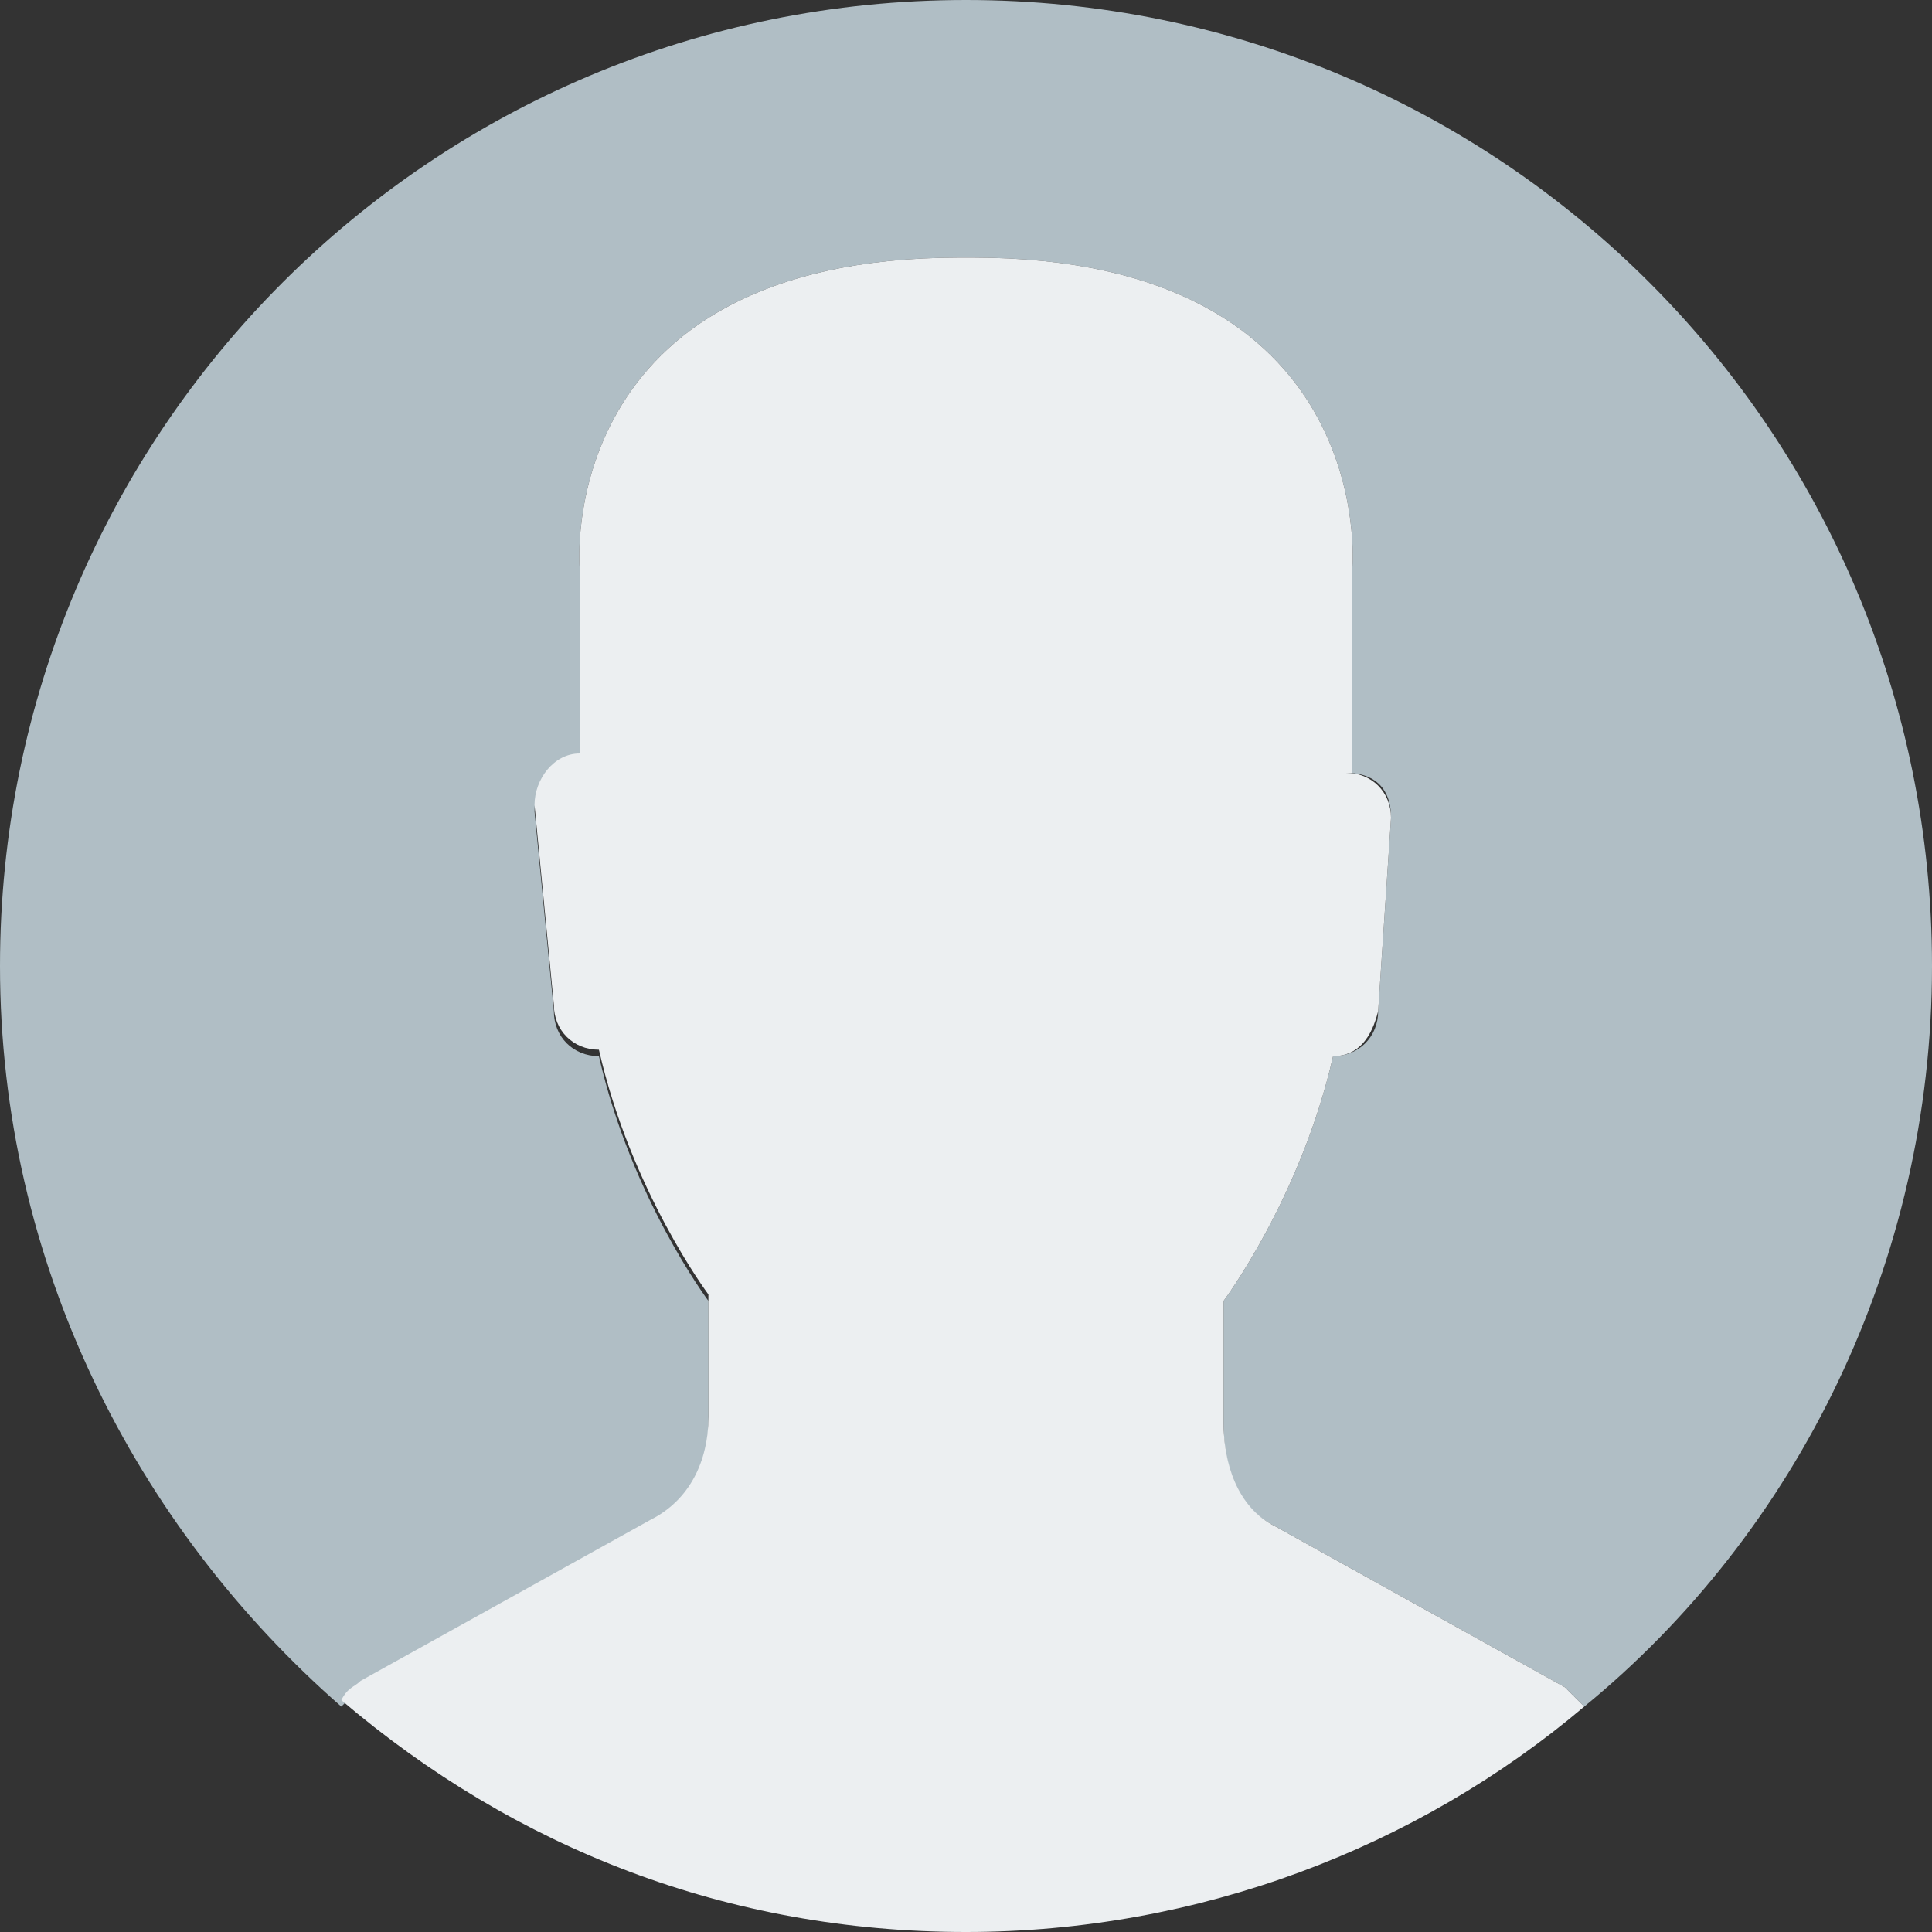 <svg xmlns="http://www.w3.org/2000/svg" viewBox="0 0 30 30"><rect x="0" y="0" width="30" height="30" fill="#333333" stroke="none"/><path fill="#B0BEC5" d="M30 15c0-8.3-6.7-15-15-15S0 6.7 0 15c0 4.6 2.1 8.7 5.3 11.5l.3-.3 4.5-2.5c.6-.3.9-1 .9-1.6v-1.9s-1.2-1.6-1.7-3.8c-.4 0-.7-.3-.7-.7l-.3-3.1c0-.4.2-.8.7-.8v-3S8.6 4 14.9 4h.2C21.4 4 21 8.8 21 8.8V12h-.1c.4 0 .7.2.7.7l-.2 3c0 .4-.3.7-.7.7-.5 2.2-1.7 3.8-1.7 3.8v1.9c0 .7.2 1.3.8 1.6l4.5 2.5.3.3C27.9 23.8 30 19.6 30 15z"/><path fill="#ECEFF1" d="M9 11.7zM24.3 26.2l-4.5-2.5c-.6-.3-.8-1-.8-1.6v-1.9s1.2-1.6 1.7-3.8c.4 0 .6-.3.7-.7l.2-3c0-.4-.3-.7-.7-.7h.1V8.8S21.4 4 15.1 4H15h-.1C8.6 4 9 8.8 9 8.8v2.9c-.4 0-.7.4-.7.8l.3 3.1c0 .4.3.7.7.7.5 2.2 1.7 3.8 1.7 3.8V22c0 .7-.3 1.3-.9 1.6l-4.5 2.5c-.1.1-.2.1-.3.3C8 28.7 11.3 30 15 30c3.6 0 7-1.3 9.6-3.5l-.3-.3z"/></svg>